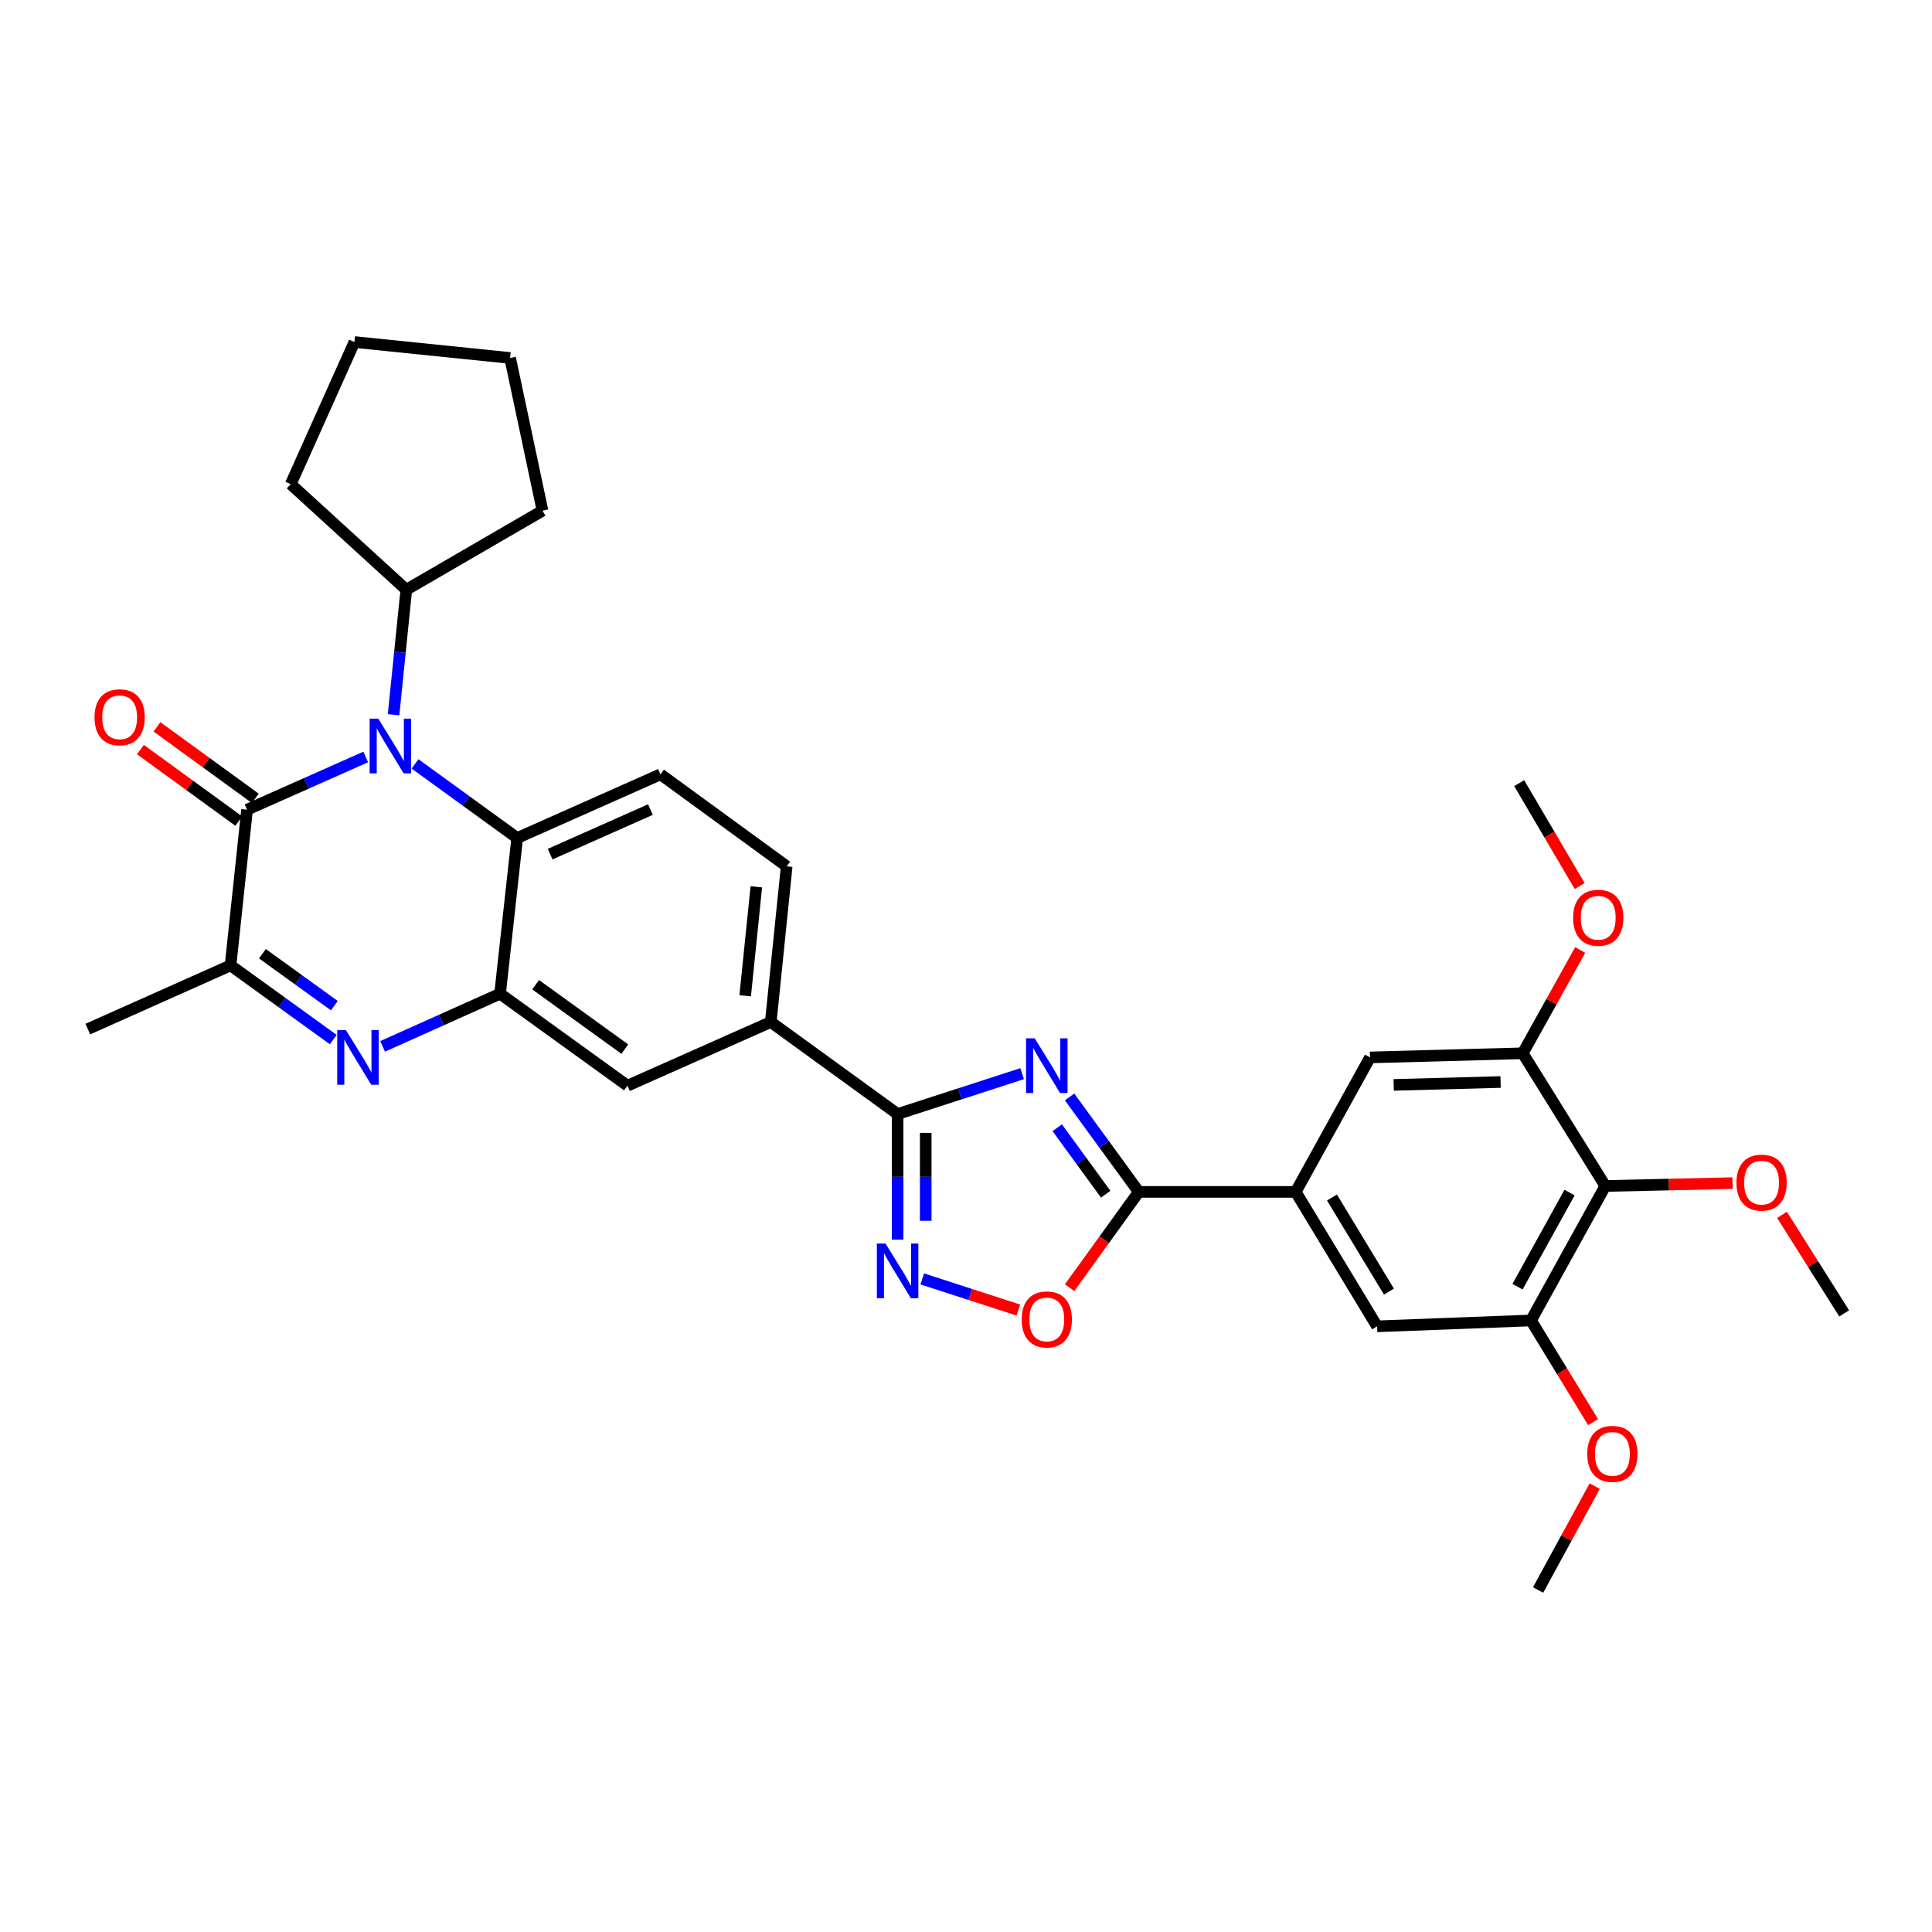 <?xml version='1.0' encoding='iso-8859-1'?>
<svg version='1.1' baseProfile='full'
              xmlns='http://www.w3.org/2000/svg'
                      xmlns:rdkit='http://www.rdkit.org/xml'
                      xmlns:xlink='http://www.w3.org/1999/xlink'
                  xml:space='preserve'
width='1000px' height='1000px' viewBox='0 0 1000 1000'>
<!-- END OF HEADER -->
<rect style='opacity:1.0;fill:#FFFFFF;stroke:none' width='1000' height='1000' x='0' y='0'> </rect>
<path class='bond-3' d='M 529.05,555.732 L 496.825,566.176' style='fill:none;fill-rule:evenodd;stroke:#0000FF;stroke-width:6px;stroke-linecap:butt;stroke-linejoin:miter;stroke-opacity:1' />
<path class='bond-3' d='M 496.825,566.176 L 464.6,576.621' style='fill:none;fill-rule:evenodd;stroke:#000000;stroke-width:6px;stroke-linecap:butt;stroke-linejoin:miter;stroke-opacity:1' />
<path class='bond-4' d='M 553.613,567.774 L 571.524,592.347' style='fill:none;fill-rule:evenodd;stroke:#0000FF;stroke-width:6px;stroke-linecap:butt;stroke-linejoin:miter;stroke-opacity:1' />
<path class='bond-4' d='M 571.524,592.347 L 589.435,616.921' style='fill:none;fill-rule:evenodd;stroke:#000000;stroke-width:6px;stroke-linecap:butt;stroke-linejoin:miter;stroke-opacity:1' />
<path class='bond-4' d='M 547.227,583.717 L 559.764,600.918' style='fill:none;fill-rule:evenodd;stroke:#0000FF;stroke-width:6px;stroke-linecap:butt;stroke-linejoin:miter;stroke-opacity:1' />
<path class='bond-4' d='M 559.764,600.918 L 572.302,618.12' style='fill:none;fill-rule:evenodd;stroke:#000000;stroke-width:6px;stroke-linecap:butt;stroke-linejoin:miter;stroke-opacity:1' />
<path class='bond-0' d='M 214.827,395.396 L 241.265,414.573' style='fill:none;fill-rule:evenodd;stroke:#0000FF;stroke-width:6px;stroke-linecap:butt;stroke-linejoin:miter;stroke-opacity:1' />
<path class='bond-0' d='M 241.265,414.573 L 267.703,433.751' style='fill:none;fill-rule:evenodd;stroke:#000000;stroke-width:6px;stroke-linecap:butt;stroke-linejoin:miter;stroke-opacity:1' />
<path class='bond-1' d='M 189.29,391.81 L 158.581,405.456' style='fill:none;fill-rule:evenodd;stroke:#0000FF;stroke-width:6px;stroke-linecap:butt;stroke-linejoin:miter;stroke-opacity:1' />
<path class='bond-1' d='M 158.581,405.456 L 127.872,419.102' style='fill:none;fill-rule:evenodd;stroke:#000000;stroke-width:6px;stroke-linecap:butt;stroke-linejoin:miter;stroke-opacity:1' />
<path class='bond-20' d='M 203.709,369.943 L 207.003,337.594' style='fill:none;fill-rule:evenodd;stroke:#0000FF;stroke-width:6px;stroke-linecap:butt;stroke-linejoin:miter;stroke-opacity:1' />
<path class='bond-20' d='M 207.003,337.594 L 210.298,305.246' style='fill:none;fill-rule:evenodd;stroke:#000000;stroke-width:6px;stroke-linecap:butt;stroke-linejoin:miter;stroke-opacity:1' />
<path class='bond-19' d='M 132.149,413.217 L 106.697,394.72' style='fill:none;fill-rule:evenodd;stroke:#000000;stroke-width:6px;stroke-linecap:butt;stroke-linejoin:miter;stroke-opacity:1' />
<path class='bond-19' d='M 106.697,394.72 L 81.245,376.223' style='fill:none;fill-rule:evenodd;stroke:#FF0000;stroke-width:6px;stroke-linecap:butt;stroke-linejoin:miter;stroke-opacity:1' />
<path class='bond-19' d='M 123.595,424.988 L 98.143,406.491' style='fill:none;fill-rule:evenodd;stroke:#000000;stroke-width:6px;stroke-linecap:butt;stroke-linejoin:miter;stroke-opacity:1' />
<path class='bond-19' d='M 98.143,406.491 L 72.691,387.994' style='fill:none;fill-rule:evenodd;stroke:#FF0000;stroke-width:6px;stroke-linecap:butt;stroke-linejoin:miter;stroke-opacity:1' />
<path class='bond-36' d='M 127.872,419.102 L 119.335,499.685' style='fill:none;fill-rule:evenodd;stroke:#000000;stroke-width:6px;stroke-linecap:butt;stroke-linejoin:miter;stroke-opacity:1' />
<path class='bond-2' d='M 198.04,541.599 L 228.438,527.974' style='fill:none;fill-rule:evenodd;stroke:#0000FF;stroke-width:6px;stroke-linecap:butt;stroke-linejoin:miter;stroke-opacity:1' />
<path class='bond-2' d='M 228.438,527.974 L 258.835,514.349' style='fill:none;fill-rule:evenodd;stroke:#000000;stroke-width:6px;stroke-linecap:butt;stroke-linejoin:miter;stroke-opacity:1' />
<path class='bond-8' d='M 172.512,538.091 L 145.923,518.888' style='fill:none;fill-rule:evenodd;stroke:#0000FF;stroke-width:6px;stroke-linecap:butt;stroke-linejoin:miter;stroke-opacity:1' />
<path class='bond-8' d='M 145.923,518.888 L 119.335,499.685' style='fill:none;fill-rule:evenodd;stroke:#000000;stroke-width:6px;stroke-linecap:butt;stroke-linejoin:miter;stroke-opacity:1' />
<path class='bond-8' d='M 173.055,520.533 L 154.443,507.091' style='fill:none;fill-rule:evenodd;stroke:#0000FF;stroke-width:6px;stroke-linecap:butt;stroke-linejoin:miter;stroke-opacity:1' />
<path class='bond-8' d='M 154.443,507.091 L 135.832,493.649' style='fill:none;fill-rule:evenodd;stroke:#000000;stroke-width:6px;stroke-linecap:butt;stroke-linejoin:miter;stroke-opacity:1' />
<path class='bond-6' d='M 464.6,576.621 L 464.6,609.129' style='fill:none;fill-rule:evenodd;stroke:#000000;stroke-width:6px;stroke-linecap:butt;stroke-linejoin:miter;stroke-opacity:1' />
<path class='bond-6' d='M 464.6,609.129 L 464.6,641.636' style='fill:none;fill-rule:evenodd;stroke:#0000FF;stroke-width:6px;stroke-linecap:butt;stroke-linejoin:miter;stroke-opacity:1' />
<path class='bond-6' d='M 479.151,586.373 L 479.151,609.129' style='fill:none;fill-rule:evenodd;stroke:#000000;stroke-width:6px;stroke-linecap:butt;stroke-linejoin:miter;stroke-opacity:1' />
<path class='bond-6' d='M 479.151,609.129 L 479.151,631.884' style='fill:none;fill-rule:evenodd;stroke:#0000FF;stroke-width:6px;stroke-linecap:butt;stroke-linejoin:miter;stroke-opacity:1' />
<path class='bond-14' d='M 464.6,576.621 L 398.949,528.99' style='fill:none;fill-rule:evenodd;stroke:#000000;stroke-width:6px;stroke-linecap:butt;stroke-linejoin:miter;stroke-opacity:1' />
<path class='bond-9' d='M 589.435,616.921 L 571.532,641.711' style='fill:none;fill-rule:evenodd;stroke:#000000;stroke-width:6px;stroke-linecap:butt;stroke-linejoin:miter;stroke-opacity:1' />
<path class='bond-9' d='M 571.532,641.711 L 553.629,666.501' style='fill:none;fill-rule:evenodd;stroke:#FF0000;stroke-width:6px;stroke-linecap:butt;stroke-linejoin:miter;stroke-opacity:1' />
<path class='bond-10' d='M 589.435,616.921 L 670.656,616.921' style='fill:none;fill-rule:evenodd;stroke:#000000;stroke-width:6px;stroke-linecap:butt;stroke-linejoin:miter;stroke-opacity:1' />
<path class='bond-5' d='M 258.835,514.349 L 324.777,561.957' style='fill:none;fill-rule:evenodd;stroke:#000000;stroke-width:6px;stroke-linecap:butt;stroke-linejoin:miter;stroke-opacity:1' />
<path class='bond-5' d='M 277.244,509.692 L 323.403,543.018' style='fill:none;fill-rule:evenodd;stroke:#000000;stroke-width:6px;stroke-linecap:butt;stroke-linejoin:miter;stroke-opacity:1' />
<path class='bond-35' d='M 258.835,514.349 L 267.703,433.751' style='fill:none;fill-rule:evenodd;stroke:#000000;stroke-width:6px;stroke-linecap:butt;stroke-linejoin:miter;stroke-opacity:1' />
<path class='bond-33' d='M 477.369,661.965 L 502.247,670.028' style='fill:none;fill-rule:evenodd;stroke:#0000FF;stroke-width:6px;stroke-linecap:butt;stroke-linejoin:miter;stroke-opacity:1' />
<path class='bond-33' d='M 502.247,670.028 L 527.125,678.092' style='fill:none;fill-rule:evenodd;stroke:#FF0000;stroke-width:6px;stroke-linecap:butt;stroke-linejoin:miter;stroke-opacity:1' />
<path class='bond-7' d='M 267.703,433.751 L 341.875,400.784' style='fill:none;fill-rule:evenodd;stroke:#000000;stroke-width:6px;stroke-linecap:butt;stroke-linejoin:miter;stroke-opacity:1' />
<path class='bond-7' d='M 284.739,442.103 L 336.659,419.026' style='fill:none;fill-rule:evenodd;stroke:#000000;stroke-width:6px;stroke-linecap:butt;stroke-linejoin:miter;stroke-opacity:1' />
<path class='bond-25' d='M 119.335,499.685 L 45.455,532.66' style='fill:none;fill-rule:evenodd;stroke:#000000;stroke-width:6px;stroke-linecap:butt;stroke-linejoin:miter;stroke-opacity:1' />
<path class='bond-16' d='M 670.656,616.921 L 709.12,547.316' style='fill:none;fill-rule:evenodd;stroke:#000000;stroke-width:6px;stroke-linecap:butt;stroke-linejoin:miter;stroke-opacity:1' />
<path class='bond-17' d='M 670.656,616.921 L 712.782,686.509' style='fill:none;fill-rule:evenodd;stroke:#000000;stroke-width:6px;stroke-linecap:butt;stroke-linejoin:miter;stroke-opacity:1' />
<path class='bond-17' d='M 689.423,619.823 L 718.911,668.535' style='fill:none;fill-rule:evenodd;stroke:#000000;stroke-width:6px;stroke-linecap:butt;stroke-linejoin:miter;stroke-opacity:1' />
<path class='bond-11' d='M 830.907,613.865 L 792.443,683.469' style='fill:none;fill-rule:evenodd;stroke:#000000;stroke-width:6px;stroke-linecap:butt;stroke-linejoin:miter;stroke-opacity:1' />
<path class='bond-11' d='M 812.401,617.267 L 785.476,665.99' style='fill:none;fill-rule:evenodd;stroke:#000000;stroke-width:6px;stroke-linecap:butt;stroke-linejoin:miter;stroke-opacity:1' />
<path class='bond-22' d='M 830.907,613.865 L 863.837,613.124' style='fill:none;fill-rule:evenodd;stroke:#000000;stroke-width:6px;stroke-linecap:butt;stroke-linejoin:miter;stroke-opacity:1' />
<path class='bond-22' d='M 863.837,613.124 L 896.766,612.384' style='fill:none;fill-rule:evenodd;stroke:#FF0000;stroke-width:6px;stroke-linecap:butt;stroke-linejoin:miter;stroke-opacity:1' />
<path class='bond-34' d='M 830.907,613.865 L 788.166,545.182' style='fill:none;fill-rule:evenodd;stroke:#000000;stroke-width:6px;stroke-linecap:butt;stroke-linejoin:miter;stroke-opacity:1' />
<path class='bond-12' d='M 788.166,545.182 L 709.12,547.316' style='fill:none;fill-rule:evenodd;stroke:#000000;stroke-width:6px;stroke-linecap:butt;stroke-linejoin:miter;stroke-opacity:1' />
<path class='bond-12' d='M 776.702,560.048 L 721.37,561.542' style='fill:none;fill-rule:evenodd;stroke:#000000;stroke-width:6px;stroke-linecap:butt;stroke-linejoin:miter;stroke-opacity:1' />
<path class='bond-23' d='M 788.166,545.182 L 803.04,518.453' style='fill:none;fill-rule:evenodd;stroke:#000000;stroke-width:6px;stroke-linecap:butt;stroke-linejoin:miter;stroke-opacity:1' />
<path class='bond-23' d='M 803.04,518.453 L 817.913,491.725' style='fill:none;fill-rule:evenodd;stroke:#FF0000;stroke-width:6px;stroke-linecap:butt;stroke-linejoin:miter;stroke-opacity:1' />
<path class='bond-13' d='M 792.443,683.469 L 712.782,686.509' style='fill:none;fill-rule:evenodd;stroke:#000000;stroke-width:6px;stroke-linecap:butt;stroke-linejoin:miter;stroke-opacity:1' />
<path class='bond-24' d='M 792.443,683.469 L 808.516,709.786' style='fill:none;fill-rule:evenodd;stroke:#000000;stroke-width:6px;stroke-linecap:butt;stroke-linejoin:miter;stroke-opacity:1' />
<path class='bond-24' d='M 808.516,709.786 L 824.589,736.102' style='fill:none;fill-rule:evenodd;stroke:#FF0000;stroke-width:6px;stroke-linecap:butt;stroke-linejoin:miter;stroke-opacity:1' />
<path class='bond-15' d='M 398.949,528.99 L 324.777,561.957' style='fill:none;fill-rule:evenodd;stroke:#000000;stroke-width:6px;stroke-linecap:butt;stroke-linejoin:miter;stroke-opacity:1' />
<path class='bond-21' d='M 398.949,528.99 L 407.186,448.407' style='fill:none;fill-rule:evenodd;stroke:#000000;stroke-width:6px;stroke-linecap:butt;stroke-linejoin:miter;stroke-opacity:1' />
<path class='bond-21' d='M 385.708,515.422 L 391.475,459.015' style='fill:none;fill-rule:evenodd;stroke:#000000;stroke-width:6px;stroke-linecap:butt;stroke-linejoin:miter;stroke-opacity:1' />
<path class='bond-18' d='M 341.875,400.784 L 407.186,448.407' style='fill:none;fill-rule:evenodd;stroke:#000000;stroke-width:6px;stroke-linecap:butt;stroke-linejoin:miter;stroke-opacity:1' />
<path class='bond-26' d='M 210.298,305.246 L 150.483,250.597' style='fill:none;fill-rule:evenodd;stroke:#000000;stroke-width:6px;stroke-linecap:butt;stroke-linejoin:miter;stroke-opacity:1' />
<path class='bond-27' d='M 210.298,305.246 L 280.807,264.332' style='fill:none;fill-rule:evenodd;stroke:#000000;stroke-width:6px;stroke-linecap:butt;stroke-linejoin:miter;stroke-opacity:1' />
<path class='bond-28' d='M 922.365,628.809 L 938.455,654.312' style='fill:none;fill-rule:evenodd;stroke:#FF0000;stroke-width:6px;stroke-linecap:butt;stroke-linejoin:miter;stroke-opacity:1' />
<path class='bond-28' d='M 938.455,654.312 L 954.545,679.815' style='fill:none;fill-rule:evenodd;stroke:#000000;stroke-width:6px;stroke-linecap:butt;stroke-linejoin:miter;stroke-opacity:1' />
<path class='bond-29' d='M 817.64,458.617 L 801.986,431.988' style='fill:none;fill-rule:evenodd;stroke:#FF0000;stroke-width:6px;stroke-linecap:butt;stroke-linejoin:miter;stroke-opacity:1' />
<path class='bond-29' d='M 801.986,431.988 L 786.331,405.359' style='fill:none;fill-rule:evenodd;stroke:#000000;stroke-width:6px;stroke-linecap:butt;stroke-linejoin:miter;stroke-opacity:1' />
<path class='bond-30' d='M 825.428,769.211 L 810.774,796.09' style='fill:none;fill-rule:evenodd;stroke:#FF0000;stroke-width:6px;stroke-linecap:butt;stroke-linejoin:miter;stroke-opacity:1' />
<path class='bond-30' d='M 810.774,796.09 L 796.121,822.968' style='fill:none;fill-rule:evenodd;stroke:#000000;stroke-width:6px;stroke-linecap:butt;stroke-linejoin:miter;stroke-opacity:1' />
<path class='bond-32' d='M 150.483,250.597 L 183.45,177.032' style='fill:none;fill-rule:evenodd;stroke:#000000;stroke-width:6px;stroke-linecap:butt;stroke-linejoin:miter;stroke-opacity:1' />
<path class='bond-31' d='M 280.807,264.332 L 264.033,185.285' style='fill:none;fill-rule:evenodd;stroke:#000000;stroke-width:6px;stroke-linecap:butt;stroke-linejoin:miter;stroke-opacity:1' />
<path class='bond-37' d='M 264.033,185.285 L 183.45,177.032' style='fill:none;fill-rule:evenodd;stroke:#000000;stroke-width:6px;stroke-linecap:butt;stroke-linejoin:miter;stroke-opacity:1' />
<path  class='atom-0' d='M 535.559 537.433
L 544.839 552.433
Q 545.759 553.913, 547.239 556.593
Q 548.719 559.273, 548.799 559.433
L 548.799 537.433
L 552.559 537.433
L 552.559 565.753
L 548.679 565.753
L 538.719 549.353
Q 537.559 547.433, 536.319 545.233
Q 535.119 543.033, 534.759 542.353
L 534.759 565.753
L 531.079 565.753
L 531.079 537.433
L 535.559 537.433
' fill='#0000FF'/>
<path  class='atom-1' d='M 195.8 371.975
L 205.08 386.975
Q 206 388.455, 207.48 391.135
Q 208.96 393.815, 209.04 393.975
L 209.04 371.975
L 212.8 371.975
L 212.8 400.295
L 208.92 400.295
L 198.96 383.895
Q 197.8 381.975, 196.56 379.775
Q 195.36 377.575, 195 376.895
L 195 400.295
L 191.32 400.295
L 191.32 371.975
L 195.8 371.975
' fill='#0000FF'/>
<path  class='atom-3' d='M 179.025 533.156
L 188.305 548.156
Q 189.225 549.636, 190.705 552.316
Q 192.185 554.996, 192.265 555.156
L 192.265 533.156
L 196.025 533.156
L 196.025 561.476
L 192.145 561.476
L 182.185 545.076
Q 181.025 543.156, 179.785 540.956
Q 178.585 538.756, 178.225 538.076
L 178.225 561.476
L 174.545 561.476
L 174.545 533.156
L 179.025 533.156
' fill='#0000FF'/>
<path  class='atom-7' d='M 458.34 643.666
L 467.62 658.666
Q 468.54 660.146, 470.02 662.826
Q 471.5 665.506, 471.58 665.666
L 471.58 643.666
L 475.34 643.666
L 475.34 671.986
L 471.46 671.986
L 461.5 655.586
Q 460.34 653.666, 459.1 651.466
Q 457.9 649.266, 457.54 648.586
L 457.54 671.986
L 453.86 671.986
L 453.86 643.666
L 458.34 643.666
' fill='#0000FF'/>
<path  class='atom-10' d='M 528.819 682.935
Q 528.819 676.135, 532.179 672.335
Q 535.539 668.535, 541.819 668.535
Q 548.099 668.535, 551.459 672.335
Q 554.819 676.135, 554.819 682.935
Q 554.819 689.815, 551.419 693.735
Q 548.019 697.615, 541.819 697.615
Q 535.579 697.615, 532.179 693.735
Q 528.819 689.855, 528.819 682.935
M 541.819 694.415
Q 546.139 694.415, 548.459 691.535
Q 550.819 688.615, 550.819 682.935
Q 550.819 677.375, 548.459 674.575
Q 546.139 671.735, 541.819 671.735
Q 537.499 671.735, 535.139 674.535
Q 532.819 677.335, 532.819 682.935
Q 532.819 688.655, 535.139 691.535
Q 537.499 694.415, 541.819 694.415
' fill='#FF0000'/>
<path  class='atom-20' d='M 48.93 371.26
Q 48.93 364.46, 52.29 360.66
Q 55.65 356.86, 61.93 356.86
Q 68.21 356.86, 71.57 360.66
Q 74.93 364.46, 74.93 371.26
Q 74.93 378.14, 71.53 382.06
Q 68.13 385.94, 61.93 385.94
Q 55.69 385.94, 52.29 382.06
Q 48.93 378.18, 48.93 371.26
M 61.93 382.74
Q 66.25 382.74, 68.57 379.86
Q 70.93 376.94, 70.93 371.26
Q 70.93 365.7, 68.57 362.9
Q 66.25 360.06, 61.93 360.06
Q 57.61 360.06, 55.25 362.86
Q 52.93 365.66, 52.93 371.26
Q 52.93 376.98, 55.25 379.86
Q 57.61 382.74, 61.93 382.74
' fill='#FF0000'/>
<path  class='atom-23' d='M 898.789 612.126
Q 898.789 605.326, 902.149 601.526
Q 905.509 597.726, 911.789 597.726
Q 918.069 597.726, 921.429 601.526
Q 924.789 605.326, 924.789 612.126
Q 924.789 619.006, 921.389 622.926
Q 917.989 626.806, 911.789 626.806
Q 905.549 626.806, 902.149 622.926
Q 898.789 619.046, 898.789 612.126
M 911.789 623.606
Q 916.109 623.606, 918.429 620.726
Q 920.789 617.806, 920.789 612.126
Q 920.789 606.566, 918.429 603.766
Q 916.109 600.926, 911.789 600.926
Q 907.469 600.926, 905.109 603.726
Q 902.789 606.526, 902.789 612.126
Q 902.789 617.846, 905.109 620.726
Q 907.469 623.606, 911.789 623.606
' fill='#FF0000'/>
<path  class='atom-24' d='M 814.245 475.035
Q 814.245 468.235, 817.605 464.435
Q 820.965 460.635, 827.245 460.635
Q 833.525 460.635, 836.885 464.435
Q 840.245 468.235, 840.245 475.035
Q 840.245 481.915, 836.845 485.835
Q 833.445 489.715, 827.245 489.715
Q 821.005 489.715, 817.605 485.835
Q 814.245 481.955, 814.245 475.035
M 827.245 486.515
Q 831.565 486.515, 833.885 483.635
Q 836.245 480.715, 836.245 475.035
Q 836.245 469.475, 833.885 466.675
Q 831.565 463.835, 827.245 463.835
Q 822.925 463.835, 820.565 466.635
Q 818.245 469.435, 818.245 475.035
Q 818.245 480.755, 820.565 483.635
Q 822.925 486.515, 827.245 486.515
' fill='#FF0000'/>
<path  class='atom-25' d='M 821.569 752.523
Q 821.569 745.723, 824.929 741.923
Q 828.289 738.123, 834.569 738.123
Q 840.849 738.123, 844.209 741.923
Q 847.569 745.723, 847.569 752.523
Q 847.569 759.403, 844.169 763.323
Q 840.769 767.203, 834.569 767.203
Q 828.329 767.203, 824.929 763.323
Q 821.569 759.443, 821.569 752.523
M 834.569 764.003
Q 838.889 764.003, 841.209 761.123
Q 843.569 758.203, 843.569 752.523
Q 843.569 746.963, 841.209 744.163
Q 838.889 741.323, 834.569 741.323
Q 830.249 741.323, 827.889 744.123
Q 825.569 746.923, 825.569 752.523
Q 825.569 758.243, 827.889 761.123
Q 830.249 764.003, 834.569 764.003
' fill='#FF0000'/>
</svg>
